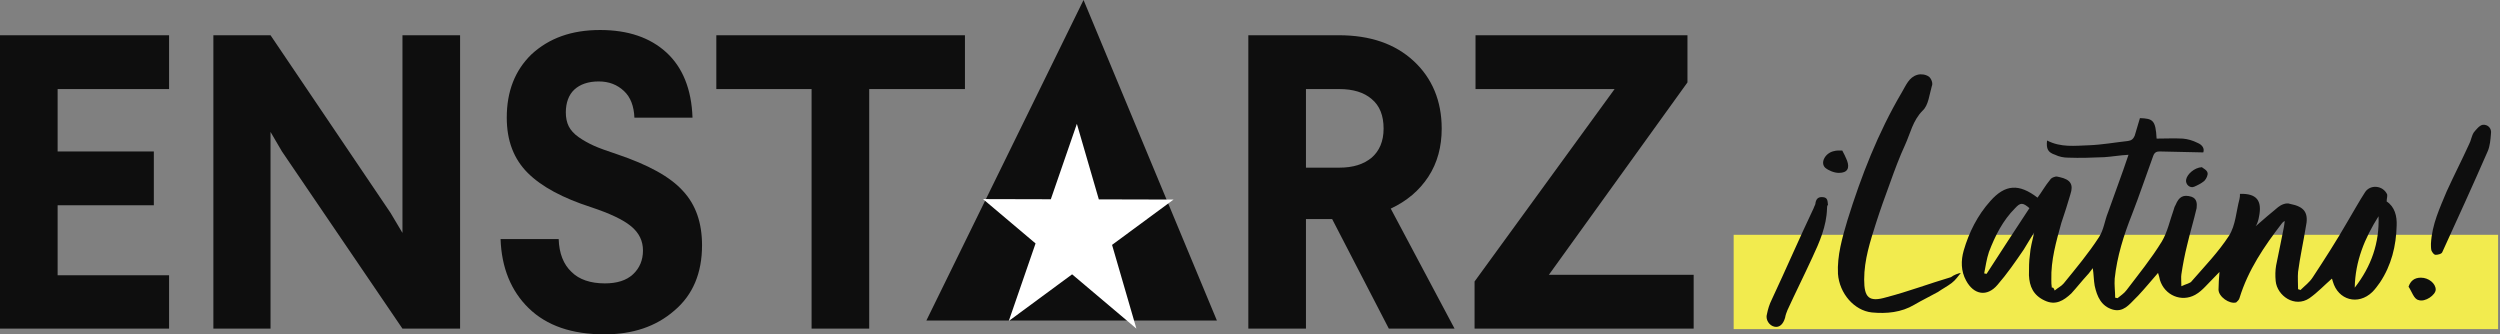 <?xml version="1.0" encoding="utf-8"?>
<!-- Generator: Adobe Illustrator 26.1.0, SVG Export Plug-In . SVG Version: 6.00 Build 0)  -->
<svg version="1.1" id="logo1" xmlns="http://www.w3.org/2000/svg" xmlns:xlink="http://www.w3.org/1999/xlink" x="0px" y="0px"
	 viewBox="0 0 524.9 70.2" style="enable-background:new 0 0 524.9 70.2;" xml:space="preserve">
<rect x="0" y="0" width="524.9" height="70.2" fill="#808080" stroke="none"/>
<style type="text/css">
	.st0{fill:#F2EB4E;}
	.st1{fill:#0E0E0E;}
	.st2{fill:#FFFFFF;}
</style>
<rect x="364" y="49.3" class="st0" width="160.5" height="19.8"/>
<path class="st1" d="M0,69V7.4h35.5v11.3H12.1v13.1h20.2v11.3H12.1v14.7h23.4V69H0z"/>
<path class="st1" d="M44.8,69V7.4h12L82,44.7l2.5,4.2V7.4h12.1V69H84.5L59.2,31.8l-2.4-4.1V69H44.8z"/>
<path class="st1" d="M105.1,50.2h12.2c0.1,3,1,5.3,2.7,6.9c1.6,1.6,4,2.4,7,2.4c2.5,0,4.5-0.6,5.9-1.9c1.4-1.3,2.1-3,2.1-5
	s-0.8-3.7-2.5-5.1c-1.7-1.4-4.5-2.7-8.4-4c-5.9-1.9-10.4-4.3-13.3-7.2s-4.4-6.7-4.4-11.6c0-5.5,1.7-9.9,5.2-13.3
	C115.3,8,120,6.3,126,6.3c5.9,0,10.5,1.6,13.9,4.7s5.3,7.7,5.5,13.7h-12.2c-0.1-2.4-0.8-4.3-2.2-5.6c-1.4-1.3-3.1-2-5.3-2
	c-2.2,0-3.9,0.6-5.1,1.7s-1.8,2.8-1.8,4.8c0,1.1,0.2,2.1,0.6,2.9s1.1,1.6,2.1,2.3c1,0.7,2.1,1.3,3.2,1.8s2.8,1.1,4.9,1.8
	c6.5,2.2,11.1,4.7,13.8,7.7c2.7,2.9,4,6.7,4,11.4c0,5.8-1.9,10.4-5.8,13.7c-3.9,3.4-8.8,5-14.7,5c-6.8,0-12.1-1.8-15.9-5.5
	C107.3,61.1,105.3,56.2,105.1,50.2z"/>
<path class="st1" d="M150.4,18.7V7.4h52.2v11.3h-20.1V69h-12.1V18.7H150.4z"/>
<path class="st1" d="M262.1,69V7.4h19c6.6,0,11.8,1.8,15.7,5.4c3.9,3.6,5.9,8.4,5.9,14.2c0,3.8-0.9,7.2-2.8,10.1
	c-1.9,2.9-4.5,5.1-7.9,6.7L305.4,69h-13.8l-11.9-23h-5.5v23H262.1z M274.2,35.2h7c2.9,0,5.1-0.7,6.8-2.1c1.6-1.4,2.5-3.4,2.5-6.1
	s-0.8-4.8-2.5-6.2c-1.6-1.4-3.9-2.1-6.8-2.1h-7V35.2z"/>
<path class="st1" d="M309.6,69v-9.9L339,18.7h-29.2V7.4h44.5v9.9l-29.1,40.4h30.4V69H309.6z"/>
<path class="st1" d="M255.5,67.3h-61l33-67.3L255.5,67.3z"/>
<polygon class="st2" points="238.6,69 226.1,26 211.8,67.4 246.4,41.9 206.4,41.8 "/>
<g id="tyr6jY_00000149365153328832255560000010819535312153713571_">
	<g>
		<path class="st1" d="M431.4,61c0.7-0.6,1.4-0.9,1.9-1.5c2.6-3.2,5.2-6.3,7.4-9.7c1-1.5,1.2-3.5,1.9-5.2c1.4-4,2.9-7.9,4.3-12.1
			c-1.9,0.1-3.5,0.4-5.1,0.5c-2.5,0.1-5,0.2-7.6,0.1c-0.9,0-1.9-0.2-2.7-0.6c-1.5-0.5-1.9-1.2-1.7-3c2.9,1.5,5.8,1.1,8.8,1
			c2.7-0.1,5.5-0.6,8.2-0.9c0.7-0.1,1.1-0.4,1.4-1.1c0.4-1.2,0.7-2.5,1.1-3.7c2.7,0.1,3.3,0.4,3.5,4.3c1.9,0,3.6-0.1,5.5,0
			c1.1,0.1,2.1,0.4,3.1,0.9c1,0.4,1.5,1.2,1.2,2c-3.1-0.1-6.1-0.1-9.1-0.2c-0.6,0-1.1,0.1-1.4,0.9c-1.5,4.1-2.9,8.3-4.5,12.4
			c-1.7,4.3-3.1,8.7-3.6,13.4c-0.1,1.4,0.1,2.6,0.1,4c0.1,0,0.4,0.1,0.5,0.1c0.6-0.5,1.4-1,1.9-1.7c2.5-3.3,5.2-6.6,7.4-10.2
			c1.2-2,1.7-4.5,2.5-6.7c0.1-0.4,0.2-0.7,0.4-1c0.7-1.7,1.6-2.2,3.3-1.7c1.2,0.4,1.2,1.5,1.1,2.4c-0.6,2.6-1.4,5.2-2,7.8
			c-0.5,2-0.9,4.1-1.2,6.1c-0.1,0.6,0,1.4,0,2.5c1-0.5,1.9-0.6,2.2-1.1c2.7-3.1,5.6-6.1,7.8-9.5c1.4-2.2,1.5-5.1,2.2-7.7
			c0.1-0.4,0.1-0.7,0.1-1.1c3.5-0.1,4.7,1.4,4,4.8c-0.1,0.7-0.4,1.6-0.7,2c1.6-1.4,3.1-2.7,4.7-4c0.6-0.5,1.7-1,2.5-0.7
			c3.1,0.6,4,1.9,3.3,5c-0.5,3.1-1.2,6.2-1.6,9.3c-0.1,1.1,0,2.4,0,3.6c0.1,0.1,0.4,0.1,0.5,0.2c0.9-0.9,1.9-1.6,2.6-2.7
			c2.5-3.8,5-7.7,7.3-11.7c1.2-2,2.4-4.2,3.7-6.2c1.1-1.6,3.7-1.4,4.6,0.5c0.1,0.4-0.1,0.9-0.1,1.5c1.7,1.1,2.2,3.1,2.1,5.1
			c-0.1,4.2-1.1,8.3-3.5,11.9c-0.5,0.7-1,1.4-1.6,2c-3,2.9-7.2,1.7-8.3-2.2c-0.1-0.2-0.1-0.5-0.2-0.6c-1.6,1.4-3,2.9-4.7,4.1
			c-3.1,2.1-6.8-0.5-7.1-3.6c-0.1-1.1-0.1-2.2,0.1-3.3c0.5-2.6,1.1-5.2,1.6-7.9c0.1-0.4,0.1-0.7,0.2-1.4c-0.4,0.2-0.5,0.4-0.6,0.5
			c-3.7,4.8-7.1,9.8-8.9,15.7c-0.1,0.4-0.5,0.7-0.7,0.9c-1.4,0.4-3.7-1.2-3.7-2.7c0-1.1,0.1-2.4,0.2-3.7c-1.1,1.1-2,2.1-3,3.1
			c-0.6,0.6-1.2,1.2-2.1,1.7c-2.9,1.6-6.4,0.1-7.4-3.1c-0.1-0.5-0.2-0.9-0.4-1.5c-1.4,1.6-2.7,3.2-4.2,4.8c-0.1,0.1-0.4,0.4-0.5,0.5
			c-1.4,1.4-2.6,3-4.8,2.4c-2.4-0.7-3.3-2.7-3.8-5c-0.2-1.1-0.2-2.4-0.4-3.7c-0.5,0.6-0.7,1-1.2,1.5c-1.1,1.2-2.2,2.6-3.3,3.8
			c-1.6,1.5-3.3,2.6-5.6,1.5c-2.4-1.1-3.2-3-3.3-5.3c0-1.5,0-3,0.2-4.3c0.1-1.5,0.5-2.9,0.9-4.7c-0.9,1.4-1.5,2.5-2.2,3.6
			c-1.7,2.5-3.5,5.1-5.5,7.4c-2.2,2.6-5,2.1-6.6-0.9c-1.1-2-1.1-4.2-0.5-6.3c1.1-3.8,2.9-7.4,5.6-10.4c3.1-3.5,6-3.7,9.9-0.7
			c0.9-1.2,1.6-2.5,2.6-3.7c0.2-0.4,0.7-0.6,1.1-0.7c0.2-0.1,0.6,0,1,0.1c2.2,0.5,2.9,1.5,2.2,3.6c-0.6,2-1.2,4-1.9,6
			c-1.1,4-2.2,7.8-2.1,11.9c0,0.6,0,1.1,0.1,1.7C431,60.3,431.2,60.4,431.4,61z M426.1,43.7c-1.4-1.2-1.9-1.2-3,0
			c-2.6,2.6-4.2,5.8-5.5,9.2c-0.5,1.5-0.7,3-1,4.5c0.1,0,0.4,0.1,0.5,0.1C420.1,52.8,423.1,48.3,426.1,43.7z M494.4,60.4
			c3.5-4.5,5.2-9.4,5-15C496.5,50,494.5,54.8,494.4,60.4z"/>
		<path class="st1" d="M411.7,57.3c-0.6,0.7-1.1,1.5-1.9,2.1c-0.9,0.7-1.9,1.2-2.9,1.9c-1.6,0.9-3.3,1.7-5,2.7
			c-2.7,1.6-5.8,1.9-8.9,1.6c-3.7-0.4-6.8-4-7.1-8.1c-0.2-3.8,0.9-7.6,2-11.3c2.9-9.3,6.4-18.3,11.4-26.8c0.9-1.5,1.5-3.2,3.3-3.7
			c0.7-0.2,1.7-0.1,2.4,0.4c0.5,0.4,0.9,1.4,0.6,2c-0.5,1.7-0.7,4-1.9,5.1c-2.1,2.1-2.6,4.8-3.7,7.2c-1.2,2.6-2.2,5.3-3.2,8.1
			c-1,2.7-2,5.5-2.9,8.3c-1.2,3.8-2.5,7.7-2.5,11.9c0,3.8,1,4.8,4.7,3.7c4.6-1.2,9.1-2.9,13.5-4.2C410.3,57.7,411.1,57.4,411.7,57.3
			z"/>
		<path class="st1" d="M510.4,51.2c0.2-4.1,1.9-7.6,3.3-11c1.5-3.3,3.2-6.6,4.7-9.9c0.4-0.7,0.5-1.7,1-2.5c0.5-0.6,1.2-1.5,1.9-1.6
			c1-0.1,1.9,0.7,1.7,1.9c-0.1,1.2-0.2,2.6-0.7,3.7c-3.1,7.1-6.3,14.1-9.5,21.1c-0.1,0.4-0.9,0.6-1.4,0.6c-0.4,0-0.7-0.5-0.9-0.9
			C510.4,52.2,510.4,51.6,510.4,51.2z"/>
		<path class="st1" d="M383.6,43.8c-0.1,3.7-1.6,7.1-3.1,10.3c-1.7,3.7-3.5,7.3-5.2,11c-0.2,0.5-0.4,1-0.5,1.6
			c-0.4,1.4-1.2,2.1-2.2,1.9c-1.1-0.2-2-1.5-1.6-2.7c0.2-1,0.5-2,1-3c3-6.4,5.8-12.9,8.8-19.2c0.1-0.4,0.4-0.7,0.4-1.2
			c0.2-0.9,0.7-1.2,1.6-1.1c1,0.1,0.9,0.9,1,1.6C383.6,43.2,383.6,43.5,383.6,43.8z"/>
		<path class="st1" d="M386.8,31.6c0.4,0.7,0.7,1.4,1,2.1c0.6,1.6,0.1,2.6-1.7,2.6c-1,0-2.2-0.5-2.9-1.1c-1.1-1.1,0.1-3.2,2-3.5
			C385.5,31.6,386,31.6,386.8,31.6z"/>
		<path class="st1" d="M505.7,60.2c0.4-1.2,1.2-1.9,2.6-1.9c1.6,0,3.1,1.2,3.1,2.5c0,1.1-2.2,2.7-3.6,2.2
			C506.8,62.8,506.4,61.2,505.7,60.2z"/>
		<path class="st1" d="M462.3,35.1c0.2,0.2,1.1,0.6,1.2,1.2c0.1,0.4-0.2,1.2-0.7,1.7c-0.6,0.5-1.4,0.9-2.1,1.2
			c-0.9,0.4-1.9-0.5-1.7-1.5C459.2,36.6,460.7,35.2,462.3,35.1z"/>
	</g>
</g>
</svg>
